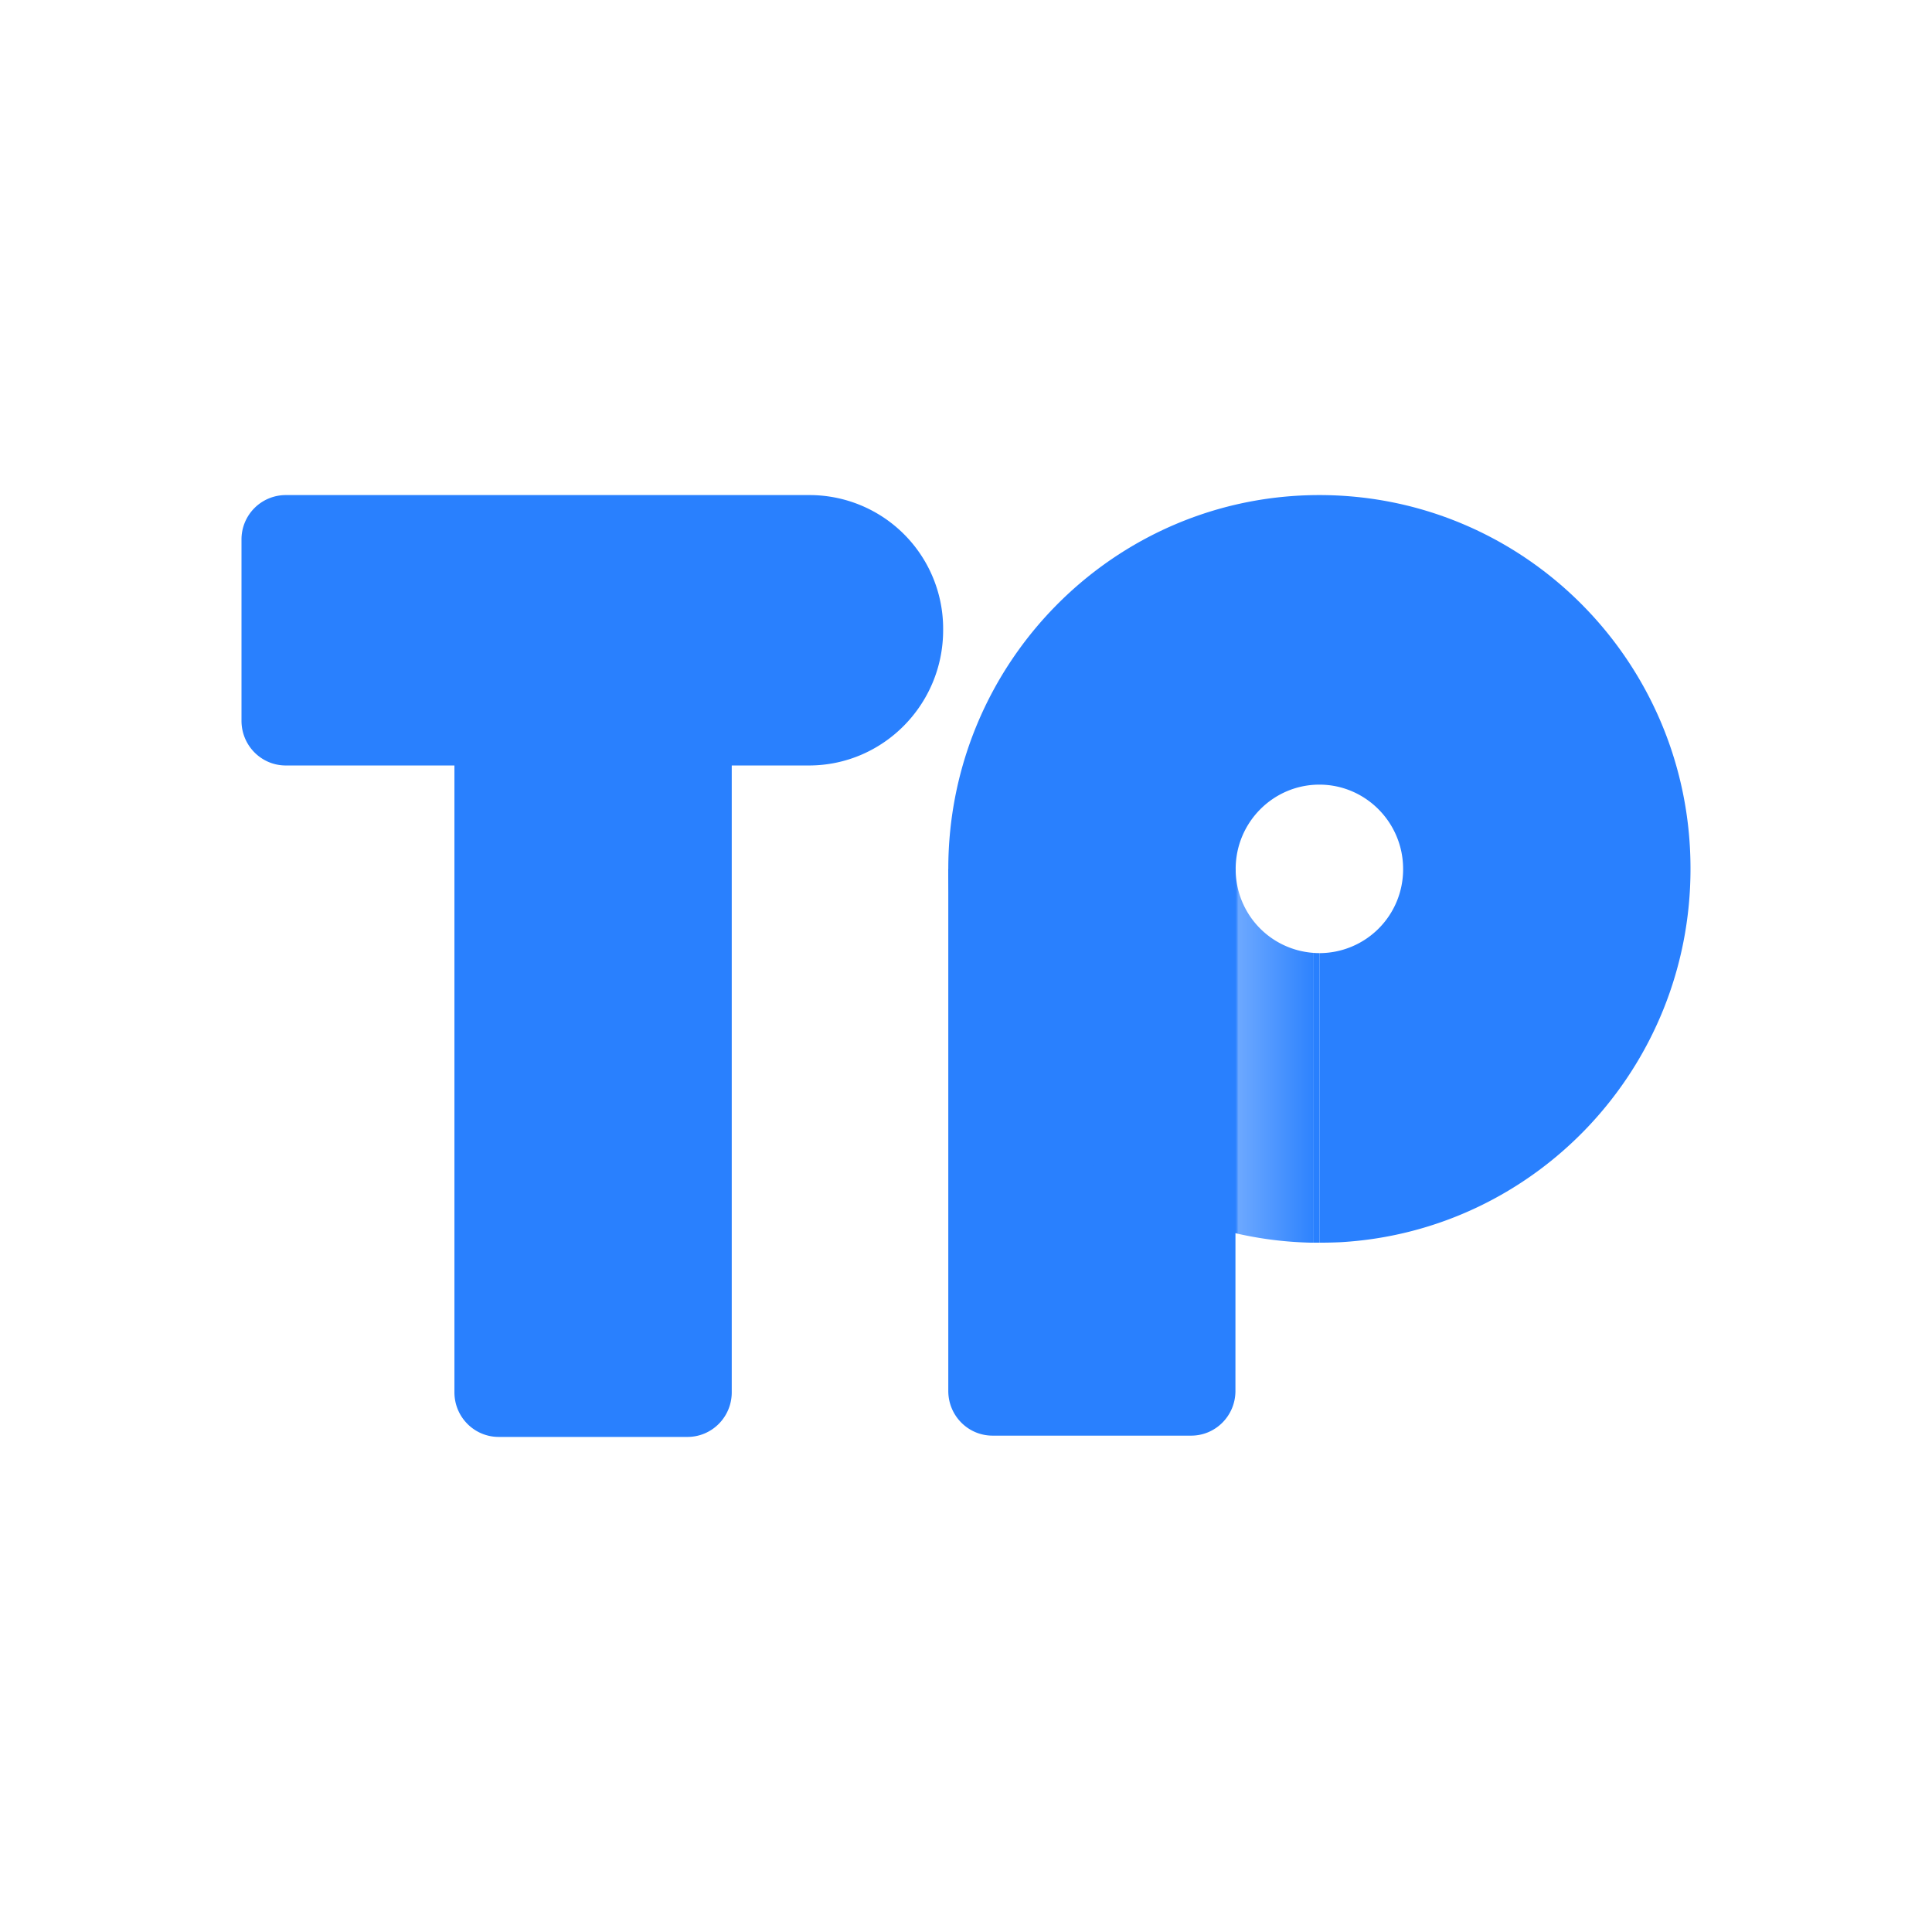 <svg xmlns="http://www.w3.org/2000/svg" width="200" height="200" viewBox="0 0 24 24"><g fill="none"><path fill="url(#tokenBrandedTokenPocket0)" d="M15.35 10.793v4.527a4.6 4.6 0 0 0 .936.117h.032v-3.6a1.04 1.04 0 0 1-.968-1.044"/><path fill="#2980FE" d="M15.348 10.794H11.78v6.485c0 .307.246.555.55.555h2.467c.304 0 .55-.248.55-.555zm-5.29-4.644H3.55a.55.55 0 0 0-.55.554v2.25c0 .307.246.555.55.555h2.095v7.787c0 .306.246.554.55.554H8.54c.304 0 .55-.248.55-.554V9.509h.959c.92 0 1.667-.754 1.667-1.68a1.66 1.66 0 0 0-1.658-1.679"/><path fill="#2980FE" d="M16.39 6.15c-2.545 0-4.61 2.08-4.61 4.644a4.64 4.64 0 0 0 3.57 4.526v-4.526c0-.578.467-1.047 1.04-1.047s1.04.47 1.04 1.047a1.04 1.04 0 0 1-1.04 1.046v3.597q.135 0 .265-.006C19.077 15.29 21 13.269 21 10.794c.003-2.564-2.062-4.644-4.61-4.644"/><path fill="#2980FE" d="M16.39 15.437V11.84q-.037 0-.075-.003v3.6z"/><defs><linearGradient id="tokenBrandedTokenPocket0" x1="16.391" x2="15.351" y1="13.116" y2="13.116" gradientUnits="userSpaceOnUse"><stop stop-color="#2980FE"/><stop offset=".967" stop-color="#6CA8FF"/><stop offset="1" stop-color="#2980FE"/></linearGradient></defs></g></svg>
